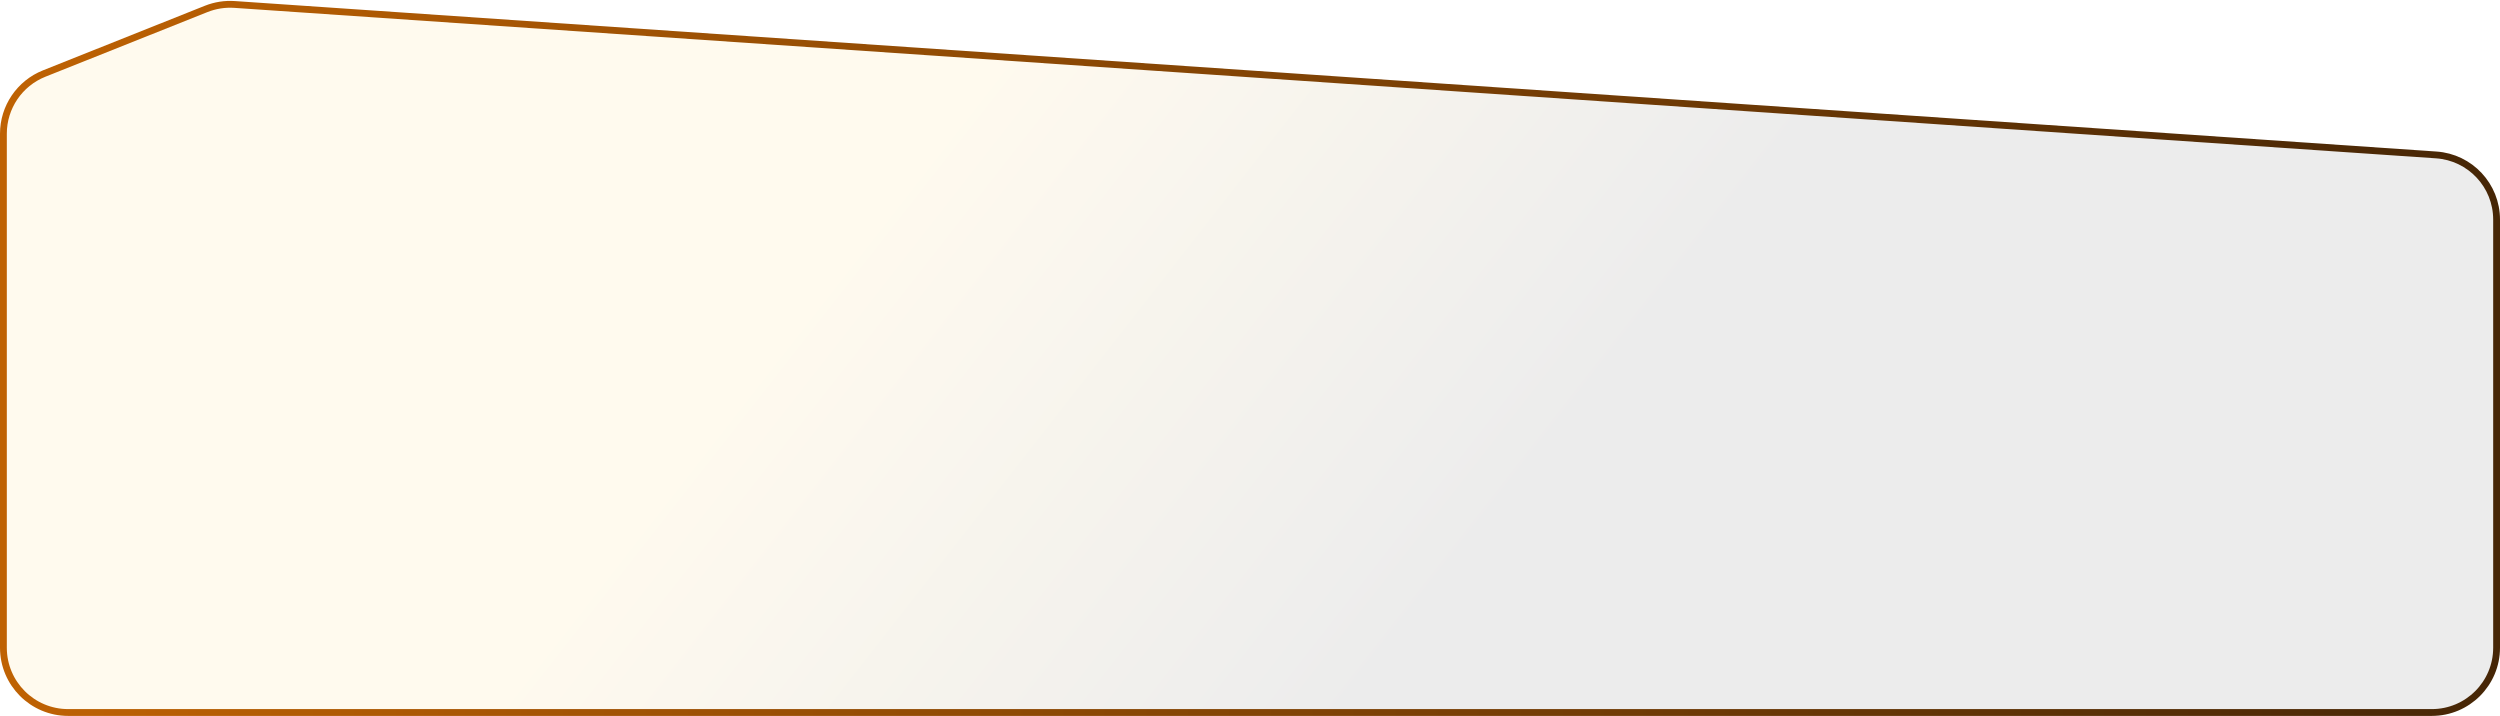 <?xml version="1.0" encoding="UTF-8"?> <svg xmlns="http://www.w3.org/2000/svg" width="1100" height="315" viewBox="0 0 1100 315" fill="none"><path d="M1098.5 96.606V285C1098.5 300.74 1085.74 313.5 1070 313.5H30C14.26 313.5 1.5 300.74 1.5 285V58.831C1.5 47.167 8.606 36.681 19.439 32.359L90.71 3.925C94.678 2.342 98.952 1.671 103.214 1.962L1071.94 68.172C1086.89 69.194 1098.5 81.62 1098.5 96.606Z" fill="url(#paint0_linear_809_504)" fill-opacity="0.08" stroke="url(#paint1_linear_809_504)" stroke-width="3"></path><defs><linearGradient id="paint0_linear_809_504" x1="365.738" y1="118.305" x2="598.557" y2="300.381" gradientUnits="userSpaceOnUse"><stop stop-color="#F9BB28"></stop><stop offset="1" stop-color="#101011"></stop></linearGradient><linearGradient id="paint1_linear_809_504" x1="0" y1="191.793" x2="1100" y2="191.793" gradientUnits="userSpaceOnUse"><stop stop-color="#BF6203"></stop><stop offset="1" stop-color="#462606"></stop></linearGradient></defs></svg> 